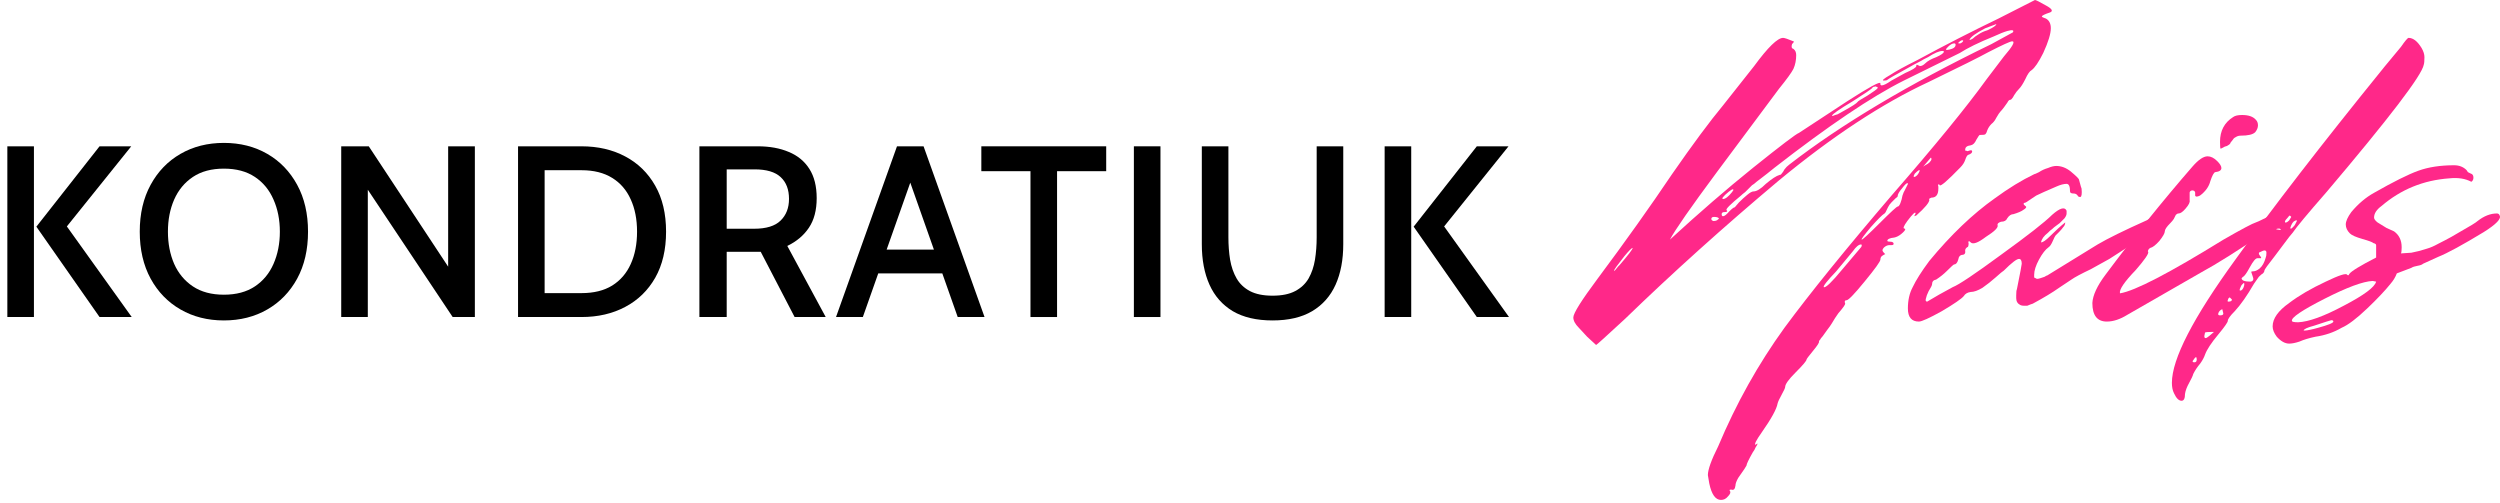 <?xml version="1.0" encoding="UTF-8"?> <svg xmlns="http://www.w3.org/2000/svg" width="194" height="39" viewBox="0 0 194 39" fill="none"> <path d="M7.724 24.601L2.822 17.59L7.724 11.354H10.184L5.188 17.571L10.222 24.601H7.724ZM0.57 24.601V11.354H2.633V24.601H0.57Z" fill="black"></path> <path d="M17.374 24.866C16.113 24.866 14.99 24.582 14.006 24.014C13.022 23.447 12.249 22.649 11.688 21.62C11.126 20.586 10.845 19.372 10.845 17.978C10.845 16.584 11.126 15.373 11.688 14.344C12.249 13.31 13.022 12.509 14.006 11.941C14.99 11.373 16.113 11.089 17.374 11.089C18.636 11.089 19.759 11.373 20.743 11.941C21.727 12.509 22.499 13.31 23.061 14.344C23.622 15.373 23.903 16.584 23.903 17.978C23.903 19.372 23.622 20.586 23.061 21.62C22.499 22.649 21.727 23.447 20.743 24.014C19.759 24.582 18.636 24.866 17.374 24.866ZM17.374 22.869C18.333 22.869 19.134 22.655 19.778 22.226C20.421 21.797 20.904 21.214 21.225 20.476C21.553 19.731 21.717 18.899 21.717 17.978C21.717 17.057 21.553 16.227 21.225 15.489C20.904 14.745 20.421 14.158 19.778 13.729C19.134 13.3 18.333 13.086 17.374 13.086C16.415 13.086 15.614 13.3 14.971 13.729C14.328 14.158 13.842 14.745 13.514 15.489C13.192 16.227 13.031 17.057 13.031 17.978C13.031 18.899 13.192 19.731 13.514 20.476C13.842 21.214 14.328 21.797 14.971 22.226C15.614 22.655 16.415 22.869 17.374 22.869Z" fill="black"></path> <path d="M26.479 24.601V11.354H28.617L34.777 20.693V11.354H36.849V24.601H35.127L28.542 14.723V24.601H26.479Z" fill="black"></path> <path d="M40.2 24.601V11.354H45.13C46.404 11.354 47.533 11.616 48.517 12.14C49.508 12.663 50.283 13.42 50.845 14.411C51.406 15.395 51.687 16.584 51.687 17.978C51.687 19.372 51.406 20.564 50.845 21.554C50.283 22.538 49.508 23.292 48.517 23.816C47.533 24.339 46.404 24.601 45.13 24.601H40.2ZM42.263 22.746H45.13C46.076 22.746 46.868 22.551 47.505 22.16C48.142 21.762 48.621 21.207 48.943 20.494C49.271 19.775 49.435 18.936 49.435 17.978C49.435 17.019 49.271 16.183 48.943 15.47C48.621 14.751 48.142 14.196 47.505 13.805C46.868 13.408 46.076 13.209 45.13 13.209H42.263V22.746Z" fill="black"></path> <path d="M54.273 24.601V11.354H58.805C59.726 11.354 60.527 11.499 61.208 11.79C61.896 12.073 62.429 12.512 62.807 13.105C63.186 13.698 63.375 14.455 63.375 15.376C63.375 16.309 63.173 17.076 62.769 17.675C62.372 18.268 61.814 18.738 61.095 19.085L64.075 24.601H61.662L59.032 19.539C59.013 19.539 58.997 19.539 58.985 19.539C58.972 19.539 58.956 19.539 58.937 19.539H56.392V24.601H54.273ZM56.392 17.75H58.521C59.461 17.75 60.145 17.539 60.574 17.117C61.01 16.694 61.227 16.133 61.227 15.432C61.227 14.707 61.013 14.146 60.584 13.748C60.155 13.344 59.48 13.143 58.559 13.143H56.392V17.75Z" fill="black"></path> <path d="M73.448 21.214H67.827V19.369H73.448V21.214ZM70.354 13.37H70.921L66.957 24.601H64.875L69.606 11.354H71.669L76.4 24.601H74.318L70.354 13.37Z" fill="black"></path> <path d="M79.965 24.601V13.284H76.152V11.354H85.841V13.284H82.028V24.601H79.965Z" fill="black"></path> <path d="M87.989 24.601V11.354H90.052V24.601H87.989Z" fill="black"></path> <path d="M98.749 24.866C97.506 24.866 96.478 24.626 95.664 24.147C94.857 23.661 94.254 22.977 93.857 22.094C93.46 21.21 93.261 20.163 93.261 18.952V11.354H95.324V18.413C95.324 19.025 95.368 19.605 95.456 20.154C95.551 20.703 95.718 21.185 95.958 21.602C96.197 22.018 96.541 22.346 96.989 22.586C97.443 22.825 98.03 22.945 98.749 22.945C99.474 22.945 100.061 22.825 100.509 22.586C100.963 22.346 101.31 22.018 101.55 21.602C101.789 21.179 101.953 20.696 102.042 20.154C102.13 19.605 102.174 19.025 102.174 18.413V11.354H104.237V18.952C104.237 20.163 104.038 21.21 103.641 22.094C103.243 22.977 102.638 23.661 101.824 24.147C101.017 24.626 99.992 24.866 98.749 24.866Z" fill="black"></path> <path d="M114.601 24.601L109.7 17.59L114.601 11.354H117.061L112.065 17.571L117.099 24.601H114.601ZM107.448 24.601V11.354H109.511V24.601H107.448Z" fill="black"></path> <path d="M133.549 38.794C133.12 38.794 132.817 38.366 132.639 37.511L132.531 36.87C132.531 36.443 132.799 35.695 133.335 34.626C134.727 31.313 136.44 28.249 138.475 25.435C140.474 22.728 143.259 19.29 146.828 15.122C150.148 11.31 152.594 8.318 154.164 6.145L155.503 4.382C156.181 3.598 156.395 3.206 156.145 3.206C156.003 3.206 155.378 3.491 154.271 4.061C153.629 4.417 152.094 5.183 149.666 6.359C146.061 8.033 142.188 10.58 138.047 14C133.763 17.598 129.783 21.178 126.106 24.74C124.642 26.094 123.893 26.771 123.857 26.771L123.161 26.13L122.518 25.435C122.233 25.15 122.09 24.883 122.09 24.634C122.09 24.313 122.715 23.316 123.964 21.641C126.142 18.72 128.069 16.013 129.747 13.519C131.353 11.204 132.674 9.422 133.709 8.176L136.119 5.13C137.19 3.669 137.94 2.939 138.368 2.939C138.475 2.939 138.743 3.028 139.171 3.206C139.243 3.206 139.207 3.277 139.064 3.42C138.993 3.634 139.028 3.758 139.171 3.794C139.314 3.901 139.385 4.061 139.385 4.275C139.385 4.667 139.314 5.023 139.171 5.344C139.028 5.628 138.654 6.145 138.047 6.893L133.228 13.359C131.193 16.102 129.979 17.847 129.586 18.595C131.835 16.529 133.977 14.677 136.012 13.038C138.19 11.293 139.385 10.384 139.6 10.313L143.348 7.855C145.061 6.751 145.918 6.288 145.918 6.466V6.519C145.918 6.59 145.954 6.626 146.025 6.626C146.168 6.626 146.418 6.501 146.775 6.252L147.846 5.664C148.417 5.415 148.702 5.237 148.702 5.13C148.702 5.059 148.72 5.023 148.756 5.023L148.863 5.076C148.899 5.076 148.935 5.094 148.97 5.13C149.042 5.13 149.113 5.112 149.184 5.076C149.256 5.041 149.327 4.987 149.399 4.916C149.577 4.738 149.863 4.578 150.255 4.435C150.648 4.257 150.844 4.114 150.844 4.008C150.844 3.972 150.809 3.954 150.737 3.954C150.487 3.954 150.113 4.114 149.613 4.435C149.541 4.471 149.434 4.524 149.292 4.595C149.184 4.667 149.024 4.756 148.81 4.863C148.595 4.969 148.399 5.076 148.221 5.183C147.114 5.789 146.525 6.127 146.454 6.198C146.418 6.234 146.329 6.252 146.186 6.252C146.007 6.252 146.168 6.109 146.668 5.824C147.096 5.539 147.81 5.148 148.81 4.649C150.916 3.509 153.004 2.44 155.075 1.443L157.913 0C157.984 0 158.269 0.142 158.769 0.427C159.233 0.677 159.34 0.855 159.091 0.962C158.662 1.104 158.448 1.211 158.448 1.282C158.448 1.318 158.555 1.371 158.769 1.443C159.019 1.585 159.144 1.835 159.144 2.191C159.144 2.618 158.948 3.26 158.555 4.114C158.198 4.827 157.895 5.272 157.645 5.45C157.502 5.522 157.341 5.753 157.163 6.145C156.984 6.501 156.824 6.751 156.681 6.893C156.538 7.036 156.413 7.196 156.306 7.374C156.235 7.517 156.163 7.623 156.092 7.695C156.056 7.73 156.021 7.748 155.985 7.748C155.913 7.748 155.842 7.819 155.771 7.962C155.699 8.069 155.61 8.193 155.503 8.336C155.396 8.478 155.307 8.585 155.235 8.656C155.164 8.728 155.057 8.888 154.914 9.137C154.807 9.351 154.682 9.511 154.539 9.618C154.396 9.761 154.289 9.921 154.218 10.099C154.182 10.242 154.129 10.349 154.057 10.42C154.021 10.456 153.879 10.473 153.629 10.473C153.593 10.473 153.504 10.598 153.361 10.847C153.254 11.097 153.111 11.239 152.933 11.275C152.647 11.31 152.504 11.417 152.504 11.595C152.469 11.667 152.504 11.702 152.611 11.702C152.647 11.738 152.701 11.738 152.772 11.702C152.951 11.631 153.04 11.649 153.04 11.756C153.04 11.863 152.933 11.952 152.718 12.023C152.647 12.059 152.576 12.183 152.504 12.397C152.433 12.611 152.308 12.807 152.129 12.985C151.13 14.018 150.594 14.481 150.523 14.374C150.487 14.303 150.452 14.285 150.416 14.321C150.38 14.321 150.38 14.374 150.416 14.481V14.641C150.416 15.104 150.237 15.336 149.881 15.336C149.702 15.407 149.648 15.46 149.72 15.496C149.72 15.71 149.381 16.12 148.702 16.725C148.595 16.761 148.542 16.779 148.542 16.779L148.649 16.565C148.649 16.387 148.435 16.583 148.006 17.153C147.721 17.544 147.649 17.74 147.792 17.74C147.828 17.74 147.846 17.758 147.846 17.794C147.846 17.865 147.739 17.99 147.524 18.168C147.346 18.31 147.167 18.399 146.989 18.435C146.632 18.471 146.454 18.56 146.454 18.702C146.489 18.738 146.561 18.756 146.668 18.756C146.811 18.756 146.9 18.791 146.935 18.863C146.971 18.969 146.918 19.023 146.775 19.023C146.739 19.023 146.703 19.023 146.668 19.023H146.614C146.507 19.023 146.4 19.058 146.293 19.13C146.186 19.201 146.114 19.29 146.079 19.397C146.079 19.468 146.114 19.539 146.186 19.611L146.293 19.718L146.186 19.771C146.114 19.807 146.043 19.86 145.972 19.931C145.936 20.003 145.918 20.074 145.918 20.145C145.918 20.288 145.508 20.858 144.687 21.855C143.901 22.817 143.437 23.298 143.294 23.298C143.152 23.298 143.116 23.387 143.187 23.565C143.187 23.601 143.151 23.672 143.08 23.779C143.009 23.886 142.866 24.064 142.652 24.313C142.473 24.562 142.313 24.812 142.17 25.061C142.063 25.239 141.938 25.417 141.795 25.595C141.688 25.738 141.599 25.863 141.527 25.969C141.456 26.076 141.384 26.165 141.313 26.237C141.277 26.308 141.242 26.361 141.206 26.397C141.17 26.433 141.152 26.468 141.152 26.504C141.188 26.575 141.027 26.824 140.671 27.252C140.349 27.644 140.189 27.858 140.189 27.893C140.189 28 139.903 28.338 139.332 28.908C138.796 29.443 138.529 29.817 138.529 30.03C138.529 30.102 138.439 30.298 138.261 30.618C138.082 30.939 137.975 31.171 137.94 31.313C137.868 31.74 137.458 32.489 136.708 33.557C136.28 34.163 136.119 34.483 136.226 34.519C136.44 34.341 136.44 34.412 136.226 34.733C136.19 34.84 136.119 34.964 136.012 35.107C135.691 35.677 135.53 36.015 135.53 36.122L135.369 36.389C135.227 36.603 135.066 36.835 134.887 37.084C134.745 37.333 134.673 37.529 134.673 37.672C134.638 37.957 134.53 38.064 134.352 37.992C134.209 37.992 134.174 38.028 134.245 38.099C134.316 38.206 134.263 38.349 134.084 38.527C133.941 38.705 133.763 38.794 133.549 38.794ZM154.218 2.351C154.682 2.137 154.914 1.977 154.914 1.87L154.057 2.191C153.308 2.583 152.897 2.885 152.826 3.099C152.897 3.099 152.986 3.064 153.093 2.992C153.2 2.885 153.343 2.779 153.522 2.672C153.736 2.529 153.968 2.422 154.218 2.351ZM133.817 16.458C133.674 16.458 133.602 16.511 133.602 16.618C133.602 16.725 133.638 16.779 133.709 16.779C133.817 16.779 133.977 16.654 134.191 16.405C134.406 16.191 134.548 16.084 134.62 16.084C134.655 16.048 134.763 15.924 134.941 15.71C135.155 15.496 135.369 15.3 135.584 15.122C135.798 14.944 135.958 14.855 136.066 14.855C136.315 14.855 136.637 14.659 137.029 14.267C137.493 13.875 137.85 13.644 138.1 13.572C138.172 13.572 138.225 13.537 138.261 13.466C138.332 13.394 138.404 13.287 138.475 13.145C138.582 13.002 138.707 12.878 138.85 12.771C142.848 9.672 148.078 6.555 154.539 3.42L156.199 2.511C156.306 2.333 156.163 2.298 155.771 2.405C155.521 2.476 155.164 2.618 154.7 2.832C153.557 3.295 152.683 3.723 152.076 4.114L147.739 6.252C145.24 7.499 141.884 9.761 137.672 13.038C137.279 13.359 136.94 13.626 136.655 13.84C136.369 14.053 136.19 14.196 136.119 14.267L135.958 14.374L135.798 14.534C135.691 14.641 135.566 14.766 135.423 14.908C135.28 15.015 135.173 15.104 135.102 15.176C134.281 15.852 133.906 16.227 133.977 16.298C134.084 16.405 134.031 16.458 133.817 16.458ZM151.969 3.313C151.933 3.349 151.951 3.366 152.022 3.366C152.058 3.366 152.094 3.366 152.129 3.366C152.272 3.295 152.344 3.224 152.344 3.153C152.272 3.081 152.147 3.135 151.969 3.313ZM151.755 3.473C151.755 3.402 151.719 3.366 151.648 3.366C151.505 3.366 151.344 3.455 151.166 3.634C151.059 3.74 151.005 3.812 151.005 3.847C151.041 3.883 151.13 3.883 151.273 3.847C151.594 3.776 151.755 3.651 151.755 3.473ZM145.704 6.84V6.786C145.704 6.751 145.668 6.733 145.597 6.733C145.561 6.697 145.508 6.697 145.436 6.733C145.365 6.733 145.311 6.768 145.276 6.84C145.168 6.947 144.669 7.285 143.776 7.855C142.705 8.496 142.17 8.87 142.17 8.977C142.17 9.013 142.206 9.013 142.277 8.977C142.348 8.941 142.455 8.906 142.598 8.87C142.741 8.799 142.902 8.71 143.08 8.603C143.723 8.247 144.08 8.015 144.151 7.908C144.151 7.873 144.401 7.712 144.901 7.427C145.4 7.107 145.668 6.911 145.704 6.84ZM149.72 12.611C149.827 12.504 149.881 12.415 149.881 12.344C149.881 12.272 149.863 12.237 149.827 12.237L149.238 12.931L149.399 12.824C149.541 12.753 149.648 12.682 149.72 12.611ZM148.97 13.252C148.97 13.145 148.845 13.216 148.595 13.466C148.488 13.644 148.47 13.733 148.542 13.733C148.72 13.697 148.863 13.537 148.97 13.252ZM144.472 18.595C144.544 18.595 145.008 18.168 145.865 17.313C146.721 16.458 147.185 16.03 147.257 16.03C147.328 16.03 147.4 15.941 147.471 15.763C147.542 15.585 147.596 15.389 147.632 15.176C147.703 14.962 147.757 14.837 147.792 14.802L148.06 14.267C148.06 14.232 148.042 14.214 148.006 14.214C147.935 14.214 147.792 14.356 147.578 14.641C147.364 14.891 147.257 15.086 147.257 15.229C147.257 15.265 147.203 15.318 147.096 15.389C147.025 15.46 146.918 15.567 146.775 15.71C146.668 15.817 146.578 15.941 146.507 16.084C146.364 16.405 146.275 16.565 146.239 16.565C146.061 16.672 145.704 17.028 145.168 17.634C144.633 18.275 144.401 18.595 144.472 18.595ZM133.709 15.443C133.888 15.443 134.12 15.265 134.406 14.908L134.513 14.748C134.513 14.606 134.298 14.73 133.87 15.122C133.727 15.265 133.656 15.354 133.656 15.389C133.656 15.425 133.674 15.443 133.709 15.443ZM133.388 16.939C133.317 16.868 133.192 16.832 133.013 16.832C132.871 16.832 132.799 16.886 132.799 16.992C132.799 17.064 132.853 17.117 132.96 17.153C133.067 17.153 133.156 17.135 133.228 17.099C133.335 17.028 133.388 16.974 133.388 16.939ZM142.973 20.893L144.419 19.183C144.454 19.148 144.472 19.094 144.472 19.023C144.472 18.987 144.454 18.969 144.419 18.969C144.24 18.969 144.026 19.148 143.776 19.504L142.491 21.053C141.777 21.802 141.456 22.211 141.527 22.282C141.67 22.354 142.152 21.891 142.973 20.893ZM126.695 19.237C126.623 19.237 126.409 19.45 126.052 19.878C125.517 20.555 125.249 20.929 125.249 21C125.249 21.071 125.356 20.964 125.57 20.679C125.606 20.644 125.642 20.608 125.677 20.573C126.356 19.789 126.695 19.343 126.695 19.237Z" fill="#FF2889"></path> <path d="M148.052 23.939C148.052 23.298 148.177 22.745 148.426 22.282C148.676 21.748 149.105 21.071 149.712 20.252C151.389 18.221 153.085 16.601 154.798 15.389C155.869 14.606 156.887 13.982 157.851 13.519C157.886 13.519 158.011 13.466 158.225 13.359C158.44 13.216 158.672 13.109 158.922 13.038C159.171 12.931 159.386 12.878 159.564 12.878C159.957 12.878 160.332 13.02 160.689 13.305C161.117 13.662 161.331 13.875 161.331 13.947L161.492 14.534C161.527 14.57 161.545 14.695 161.545 14.908C161.545 15.193 161.492 15.318 161.385 15.282C161.313 15.282 161.26 15.247 161.224 15.176C161.153 15.069 161.046 15.015 160.903 15.015C160.724 15.015 160.635 14.962 160.635 14.855C160.635 14.463 160.546 14.267 160.367 14.267C160.153 14.267 159.885 14.338 159.564 14.481C158.814 14.802 158.297 15.033 158.011 15.176L157.208 15.71C156.994 15.745 156.976 15.835 157.154 15.977C157.297 16.048 157.244 16.155 156.994 16.298C156.851 16.405 156.601 16.511 156.244 16.618C156.066 16.618 155.905 16.725 155.762 16.939C155.691 17.117 155.53 17.206 155.28 17.206C155.066 17.277 154.977 17.366 155.013 17.473C155.084 17.651 154.781 17.954 154.102 18.382C153.495 18.845 153.103 18.987 152.924 18.809C152.817 18.702 152.764 18.684 152.764 18.756C152.728 18.756 152.728 18.791 152.764 18.863C152.764 19.076 152.728 19.183 152.657 19.183C152.549 19.254 152.496 19.343 152.496 19.45C152.532 19.628 152.478 19.735 152.335 19.771C152.121 19.771 151.996 19.896 151.96 20.145C151.889 20.394 151.782 20.519 151.639 20.519C151.603 20.519 151.407 20.697 151.05 21.053C150.836 21.267 150.568 21.481 150.247 21.695C150.033 21.73 149.926 21.855 149.926 22.069C149.926 22.14 149.836 22.318 149.658 22.603C149.551 22.817 149.479 23.013 149.444 23.191C149.408 23.333 149.444 23.405 149.551 23.405L150.461 22.87L151.532 22.282C151.996 22.104 153.246 21.267 155.28 19.771C157.351 18.275 158.672 17.242 159.243 16.672C159.85 16.137 160.224 16.03 160.367 16.351C160.367 16.422 160.367 16.494 160.367 16.565C160.367 16.672 160.314 16.796 160.207 16.939C160.1 17.046 159.975 17.171 159.832 17.313C159.689 17.42 159.546 17.527 159.403 17.634C159.296 17.74 159.189 17.829 159.082 17.901L158.922 18.061C158.6 18.31 158.422 18.56 158.386 18.809C158.529 18.809 158.761 18.649 159.082 18.328C159.511 17.901 159.903 17.544 160.26 17.259C160.26 17.402 160.207 17.527 160.1 17.634C160.028 17.74 159.921 17.865 159.778 18.008C159.635 18.15 159.546 18.239 159.511 18.275C159.475 18.31 159.403 18.453 159.296 18.702C159.189 18.952 159.082 19.112 158.975 19.183C158.725 19.361 158.475 19.682 158.225 20.145C157.976 20.608 157.851 21 157.851 21.321V21.534L158.065 21.641C158.136 21.641 158.225 21.623 158.333 21.588C158.44 21.552 158.547 21.517 158.654 21.481C158.761 21.41 158.832 21.374 158.868 21.374L162.777 18.969C163.562 18.506 164.829 17.883 166.579 17.099L167.168 16.779C167.56 16.565 167.828 16.476 167.971 16.511C168.149 16.511 168.239 16.601 168.239 16.779C168.239 17.064 167.828 17.456 167.007 17.954L163.687 20.092L162.241 20.893C161.492 21.249 160.992 21.517 160.742 21.695L159.778 22.336C159.279 22.692 158.6 23.102 157.743 23.565L157.583 23.618C157.511 23.654 157.422 23.689 157.315 23.725C157.244 23.725 157.154 23.725 157.047 23.725C156.94 23.725 156.851 23.707 156.78 23.672C156.565 23.565 156.458 23.387 156.458 23.137V22.924C156.458 22.674 156.476 22.514 156.512 22.443C156.762 21.196 156.887 20.537 156.887 20.466C156.887 20.216 156.815 20.092 156.673 20.092C156.494 20.092 156.101 20.394 155.495 21C155.423 21.036 155.209 21.214 154.852 21.534C154.531 21.819 154.192 22.087 153.835 22.336C153.478 22.55 153.174 22.657 152.924 22.657C152.674 22.692 152.496 22.799 152.389 22.977C152.21 23.191 151.639 23.583 150.675 24.153C149.712 24.687 149.123 24.954 148.908 24.954C148.337 24.954 148.052 24.616 148.052 23.939Z" fill="#FF2889"></path> <path d="M172.541 11.435L172.327 11.542C172.291 11.542 172.273 11.364 172.273 11.008C172.273 10.153 172.612 9.511 173.29 9.084C173.433 8.977 173.665 8.924 173.987 8.924C174.486 8.924 174.843 9.048 175.057 9.298C175.165 9.405 175.218 9.547 175.218 9.725C175.218 9.903 175.147 10.081 175.004 10.259C174.825 10.438 174.451 10.527 173.879 10.527C173.737 10.527 173.612 10.562 173.505 10.634C173.433 10.669 173.38 10.705 173.344 10.74C173.308 10.776 173.255 10.847 173.183 10.954C173.112 11.025 173.076 11.079 173.076 11.114C173.041 11.186 172.951 11.257 172.808 11.328C172.666 11.364 172.576 11.399 172.541 11.435ZM163.491 24.954C162.742 24.954 162.367 24.473 162.367 23.511C162.403 22.906 162.742 22.176 163.384 21.321C165.562 18.399 167.811 15.603 170.131 12.931C170.595 12.397 170.988 12.13 171.309 12.13C171.559 12.13 171.809 12.254 172.059 12.504C172.273 12.717 172.38 12.896 172.38 13.038C172.38 13.216 172.219 13.323 171.898 13.359C171.791 13.394 171.666 13.626 171.523 14.053C171.416 14.481 171.149 14.855 170.72 15.176C170.506 15.282 170.381 15.282 170.345 15.176V14.962C170.345 14.891 170.31 14.837 170.238 14.802C170.167 14.766 170.095 14.766 170.024 14.802C169.953 14.837 169.917 14.891 169.917 14.962V15.55C169.953 15.692 169.846 15.906 169.596 16.191C169.382 16.44 169.203 16.565 169.06 16.565C168.989 16.565 168.917 16.601 168.846 16.672C168.81 16.743 168.757 16.85 168.685 16.992C168.614 17.099 168.525 17.206 168.418 17.313C168.132 17.598 167.989 17.812 167.989 17.954C167.989 18.097 167.847 18.346 167.561 18.702C167.275 19.023 167.043 19.201 166.865 19.237C166.793 19.272 166.74 19.326 166.704 19.397C166.668 19.468 166.668 19.522 166.704 19.557C166.74 19.7 166.419 20.163 165.74 20.947C164.848 21.873 164.437 22.478 164.509 22.763C165.651 22.585 168.328 21.196 172.541 18.595C173.969 17.776 174.808 17.331 175.057 17.259C175.093 17.259 175.361 17.135 175.861 16.886C176.36 16.601 176.7 16.476 176.878 16.511C177.021 16.511 177.092 16.601 177.092 16.779C177.092 17.064 176.682 17.456 175.861 17.954C173.719 19.415 172.023 20.483 170.774 21.16L165.098 24.42C164.527 24.776 163.991 24.954 163.491 24.954Z" fill="#FF2889"></path> <path d="M169.289 31.099C169.075 31.099 168.879 30.903 168.7 30.511C168.593 30.298 168.539 30.03 168.539 29.71C168.539 27.858 170.182 24.669 173.466 20.145C176.357 16.12 180.141 11.221 184.818 5.45C184.853 5.415 184.925 5.326 185.032 5.183C185.496 4.613 185.924 4.097 186.317 3.634C186.638 3.17 186.834 2.939 186.906 2.939C187.263 2.939 187.602 3.206 187.923 3.74C188.066 3.99 188.137 4.221 188.137 4.435C188.137 4.72 188.12 4.916 188.084 5.023C187.941 5.842 185.424 9.137 180.534 14.908C179.07 16.583 178.196 17.634 177.91 18.061C177.874 18.097 177.785 18.203 177.642 18.382C177.535 18.524 177.375 18.738 177.16 19.023C176.946 19.308 176.732 19.593 176.518 19.878C175.982 20.555 175.715 20.929 175.715 21C175.715 21.071 175.679 21.142 175.608 21.214C175.536 21.249 175.429 21.338 175.286 21.481C175.179 21.623 175.054 21.802 174.911 22.015C174.376 22.942 173.876 23.654 173.412 24.153C173.055 24.509 172.877 24.758 172.877 24.901C172.877 25.008 172.627 25.364 172.127 25.969C171.592 26.611 171.252 27.127 171.11 27.519C171.038 27.733 170.913 27.964 170.735 28.214C170.521 28.463 170.342 28.73 170.199 29.015C170.164 29.158 170.057 29.389 169.878 29.71C169.7 30.03 169.592 30.316 169.557 30.565C169.557 30.921 169.468 31.099 169.289 31.099ZM177.482 16.939C177.339 17.081 177.285 17.188 177.321 17.259C177.392 17.295 177.5 17.242 177.642 17.099C177.714 16.992 177.767 16.903 177.803 16.832L177.696 16.725C177.66 16.725 177.589 16.796 177.482 16.939ZM178.231 17.099C178.053 17.099 177.91 17.224 177.803 17.473C177.732 17.616 177.714 17.705 177.749 17.74C177.785 17.776 177.892 17.687 178.071 17.473C178.213 17.224 178.267 17.099 178.231 17.099ZM176.786 17.74C176.714 17.74 176.661 17.758 176.625 17.794L176.946 17.847L177 17.794L176.893 17.74C176.857 17.74 176.821 17.74 176.786 17.74ZM174.804 21.427L174.697 21.107C174.697 21.071 174.751 21.053 174.858 21.053C175.001 21.053 175.161 20.982 175.34 20.84C175.554 20.662 175.715 20.377 175.822 19.985C175.857 19.913 175.875 19.789 175.875 19.611C175.875 19.397 175.715 19.379 175.393 19.557C175.251 19.593 175.251 19.7 175.393 19.878C175.465 19.949 175.483 20.003 175.447 20.038C175.411 20.038 175.322 20.038 175.179 20.038C175.036 20.038 174.84 20.27 174.59 20.733C174.34 21.196 174.162 21.445 174.055 21.481L173.948 21.588C173.948 21.766 174.18 21.855 174.644 21.855C174.858 21.819 174.911 21.677 174.804 21.427ZM173.894 22.229C173.787 22.443 173.769 22.55 173.841 22.55C173.948 22.55 174.037 22.46 174.108 22.282C174.18 22.069 174.18 21.962 174.108 21.962L173.948 22.122L173.894 22.229ZM173.198 23.244L173.037 23.084C172.966 23.084 172.912 23.155 172.877 23.298C172.841 23.369 172.859 23.405 172.93 23.405C173.109 23.405 173.198 23.351 173.198 23.244ZM172.502 24.206L172.448 23.992C172.27 24.064 172.163 24.188 172.127 24.366C172.127 24.438 172.181 24.473 172.288 24.473C172.502 24.473 172.573 24.384 172.502 24.206ZM171.431 26.076L171.806 25.756H171.699C171.342 25.756 171.145 25.773 171.11 25.809L171.056 26.076C171.056 26.29 171.181 26.29 171.431 26.076ZM170.467 27.893C170.467 27.644 170.378 27.662 170.199 27.947C170.128 28.018 170.128 28.071 170.199 28.107C170.378 28.142 170.467 28.071 170.467 27.893Z" fill="#FF2889"></path> <path d="M192.741 18.008C191.099 19.005 189.921 19.646 189.207 19.931L188.029 20.466C187.958 20.537 187.815 20.59 187.601 20.626C187.387 20.662 187.226 20.715 187.119 20.786L185.994 21.214C185.887 21.499 185.727 21.766 185.512 22.015C185.084 22.55 184.477 23.191 183.692 23.939C182.871 24.723 182.21 25.221 181.711 25.435C181.104 25.791 180.425 26.023 179.676 26.13C179.176 26.237 178.766 26.361 178.444 26.504C178.123 26.611 177.855 26.664 177.641 26.664C177.32 26.664 176.999 26.486 176.677 26.13C176.463 25.845 176.356 25.578 176.356 25.328C176.356 24.723 176.784 24.117 177.641 23.511C178.391 22.942 179.337 22.389 180.479 21.855C181.514 21.356 182.068 21.178 182.139 21.321C182.21 21.392 182.264 21.374 182.3 21.267C182.442 21.053 183.139 20.626 184.388 19.985V19.023C184.388 18.952 184.317 18.898 184.174 18.863C184.102 18.791 183.817 18.684 183.317 18.542C182.817 18.399 182.496 18.257 182.353 18.114C182.139 17.901 182.032 17.669 182.032 17.42C182.032 17.171 182.175 16.85 182.46 16.458C182.996 15.817 183.585 15.318 184.227 14.962C185.727 14.107 186.869 13.537 187.654 13.252C188.44 12.967 189.368 12.824 190.439 12.824C190.831 12.824 191.153 12.949 191.403 13.198L191.51 13.359L191.724 13.466C191.867 13.501 191.938 13.608 191.938 13.786C191.938 13.929 191.884 14.036 191.777 14.107C191.313 13.857 190.742 13.768 190.064 13.84C188.065 13.982 186.316 14.695 184.816 15.977C184.424 16.262 184.227 16.565 184.227 16.886C184.227 16.992 184.317 17.117 184.495 17.259C184.674 17.366 184.906 17.509 185.191 17.687C185.512 17.829 185.709 17.919 185.78 17.954C186.173 18.239 186.369 18.649 186.369 19.183C186.369 19.433 186.351 19.593 186.316 19.664L187.119 19.611C187.511 19.539 187.922 19.433 188.35 19.29C188.6 19.219 188.886 19.094 189.207 18.916C189.564 18.738 189.903 18.56 190.225 18.382C190.581 18.168 190.796 18.043 190.867 18.008C191.688 17.544 192.152 17.259 192.259 17.153C192.759 16.761 193.259 16.565 193.759 16.565C193.866 16.565 193.937 16.618 193.973 16.725C194.116 16.974 193.705 17.402 192.741 18.008ZM184.388 21.855L184.12 21.802C183.371 21.837 182.121 22.3 180.372 23.191C178.623 24.081 177.784 24.651 177.855 24.901C177.855 24.972 178.016 25.008 178.337 25.008C179.158 24.972 180.336 24.544 181.871 23.725C183.442 22.906 184.281 22.282 184.388 21.855ZM178.766 25.649H178.873C178.944 25.649 179.069 25.631 179.247 25.595C179.426 25.56 179.64 25.506 179.89 25.435C180.675 25.221 181.068 25.061 181.068 24.954C181.068 24.883 181.015 24.847 180.907 24.847C180.872 24.847 180.425 24.99 179.569 25.275C179.033 25.417 178.766 25.542 178.766 25.649Z" fill="#FF2889"></path> </svg> 